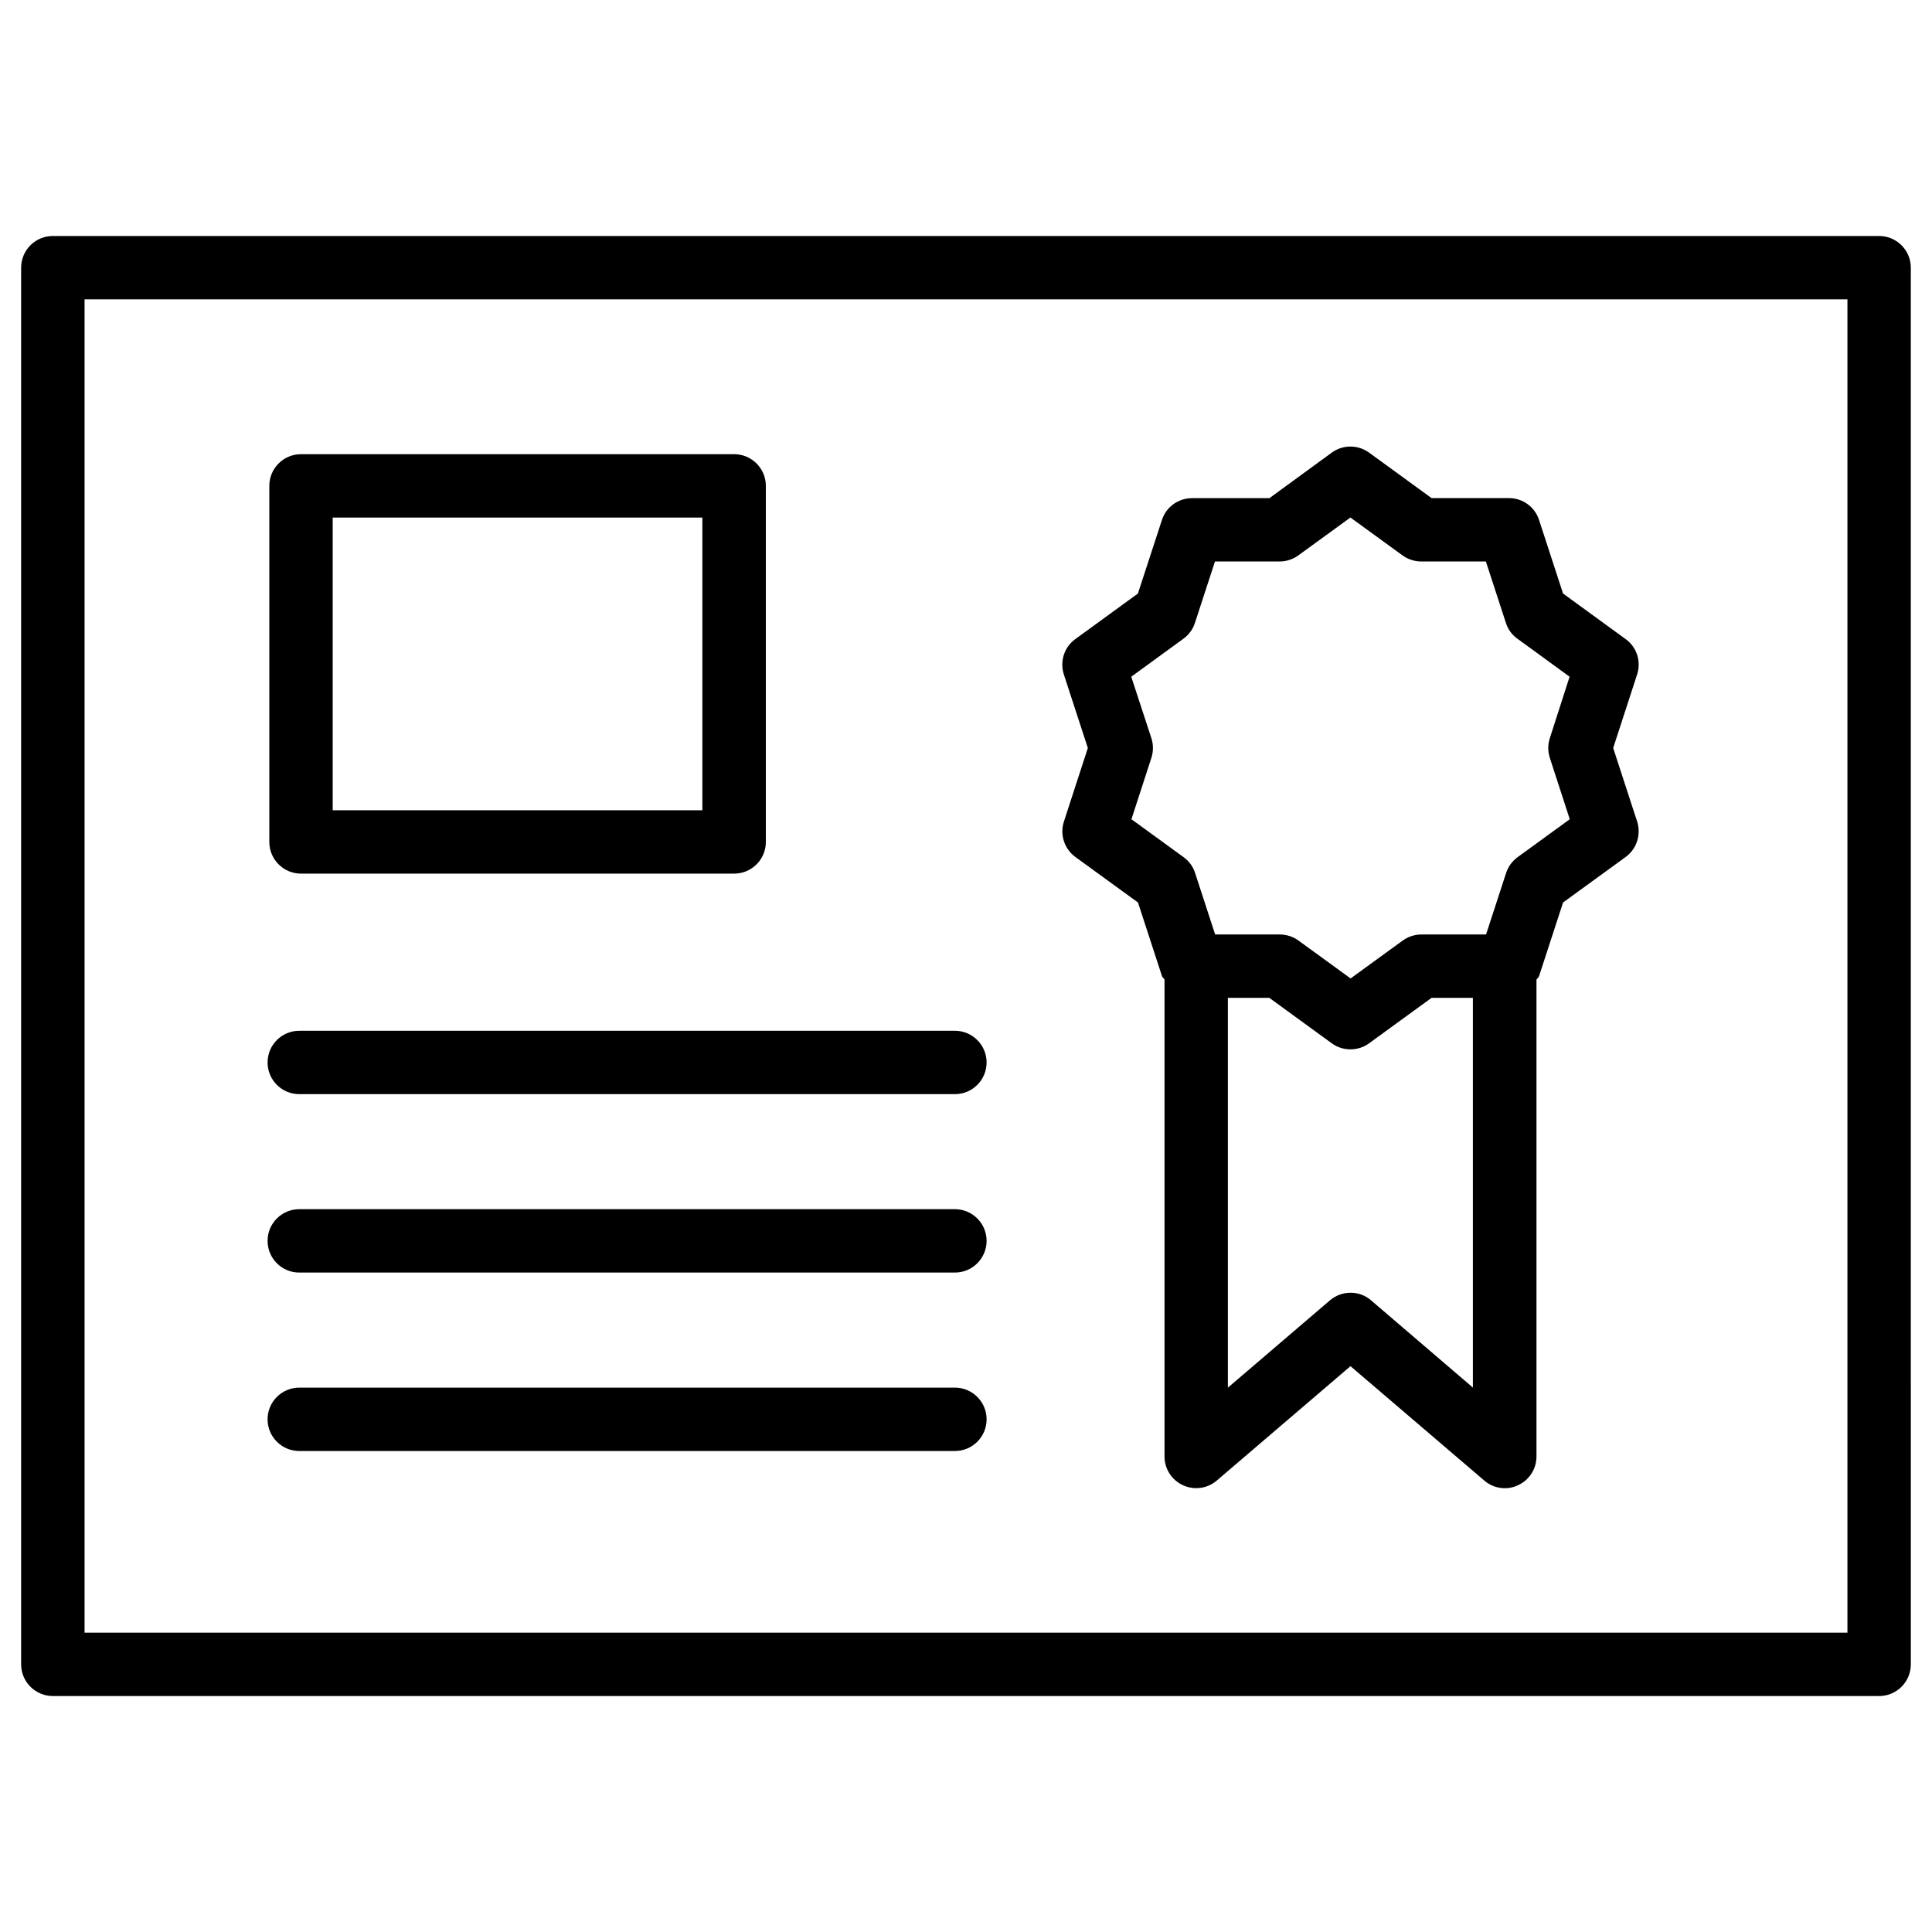 <?xml version="1.0" encoding="UTF-8"?>
<!-- Uploaded to: ICON Repo, www.iconrepo.com, Generator: ICON Repo Mixer Tools -->
<svg fill="#000000" width="800px" height="800px" version="1.1" viewBox="144 144 512 512" xmlns="http://www.w3.org/2000/svg">
 <g>
  <path d="m223.77 375.52h114.79c4.641 0 8.398-3.758 8.398-8.398v-94.359c0-4.641-3.777-8.398-8.398-8.398h-114.79c-4.641 0-8.398 3.758-8.398 8.398v94.359c0.004 4.641 3.762 8.398 8.398 8.398zm8.398-94.359h97.969v77.566l-97.969-0.004z"/>
  <path d="m158 206.54c-4.641 0-8.398 3.758-8.398 8.398v370.13c0 4.641 3.777 8.398 8.398 8.398h483.99c4.641 0 8.398-3.758 8.398-8.398l-0.004-370.13c0-4.641-3.777-8.398-8.398-8.398zm475.57 370.13h-467.16v-353.34h467.18v353.34z"/>
  <path d="m223.31 433.96h173.75c4.641 0 8.398-3.758 8.398-8.398s-3.777-8.398-8.398-8.398l-173.75 0.004c-4.641 0-8.398 3.758-8.398 8.398 0 4.637 3.758 8.395 8.398 8.395z"/>
  <path d="m223.31 481.24h173.75c4.641 0 8.398-3.758 8.398-8.398s-3.777-8.398-8.398-8.398l-173.75 0.004c-4.641 0-8.398 3.758-8.398 8.398 0 4.637 3.758 8.395 8.398 8.395z"/>
  <path d="m223.31 528.53h173.75c4.641 0 8.398-3.758 8.398-8.398 0-4.641-3.777-8.398-8.398-8.398l-173.75 0.004c-4.641 0-8.398 3.758-8.398 8.398 0 4.637 3.758 8.395 8.398 8.395z"/>
  <path d="m432.29 342.23-6.34 19.48c-1.133 3.465 0.105 7.262 3.043 9.406l16.582 12.051 6.359 19.5c0.125 0.379 0.504 0.586 0.672 0.922v126.39c0 3.273 1.91 6.254 4.891 7.621 1.113 0.523 2.309 0.777 3.504 0.777 1.973 0 3.926-0.691 5.457-2.016l35.434-30.312 35.434 30.293c2.477 2.164 6.047 2.664 8.965 1.258 3-1.363 4.891-4.344 4.891-7.621v-126.35c0.188-0.355 0.566-0.566 0.691-0.965l6.359-19.5 16.582-12.051c2.938-2.141 4.156-5.941 3.043-9.406l-6.348-19.48 6.34-19.48c1.133-3.465-0.082-7.262-3.043-9.383l-16.582-12.07-6.359-19.5c-1.113-3.465-4.344-5.793-7.977-5.793h-20.508l-16.562-12.051c-2.961-2.141-6.926-2.141-9.887 0l-16.527 12.07h-20.508c-3.633 0-6.863 2.332-7.977 5.793l-6.363 19.48-16.582 12.07c-2.961 2.141-4.156 5.918-3.043 9.383zm75.066 146.38c-3.106-2.707-7.789-2.688-10.914 0l-27.039 23.133v-103.3h10.98l16.562 12.051c1.469 1.07 3.191 1.594 4.934 1.594s3.465-0.523 4.934-1.594l16.562-12.051h10.957v103.28zm-63.562-165.27 13.832-10.078c1.426-1.027 2.5-2.5 3.043-4.176l5.312-16.289h17.129c1.785 0 3.504-0.566 4.934-1.594l13.832-10.055 13.832 10.055c1.426 1.027 3.148 1.594 4.934 1.594h17.129l5.312 16.289c0.523 1.68 1.594 3.148 3.043 4.176l13.832 10.078-5.242 16.289c-0.547 1.699-0.547 3.504 0 5.207l5.289 16.27-13.832 10.055c-1.426 1.051-2.5 2.519-3.043 4.199l-5.312 16.289h-17.129c-1.785 0-3.504 0.566-4.934 1.594l-13.832 10.055-13.832-10.055c-1.426-1.027-3.148-1.594-4.934-1.594h-17.129l-5.312-16.289c-0.523-1.68-1.594-3.148-3.043-4.199l-13.832-10.055 5.289-16.27c0.547-1.699 0.547-3.504 0-5.207z"/>
 </g>
</svg>